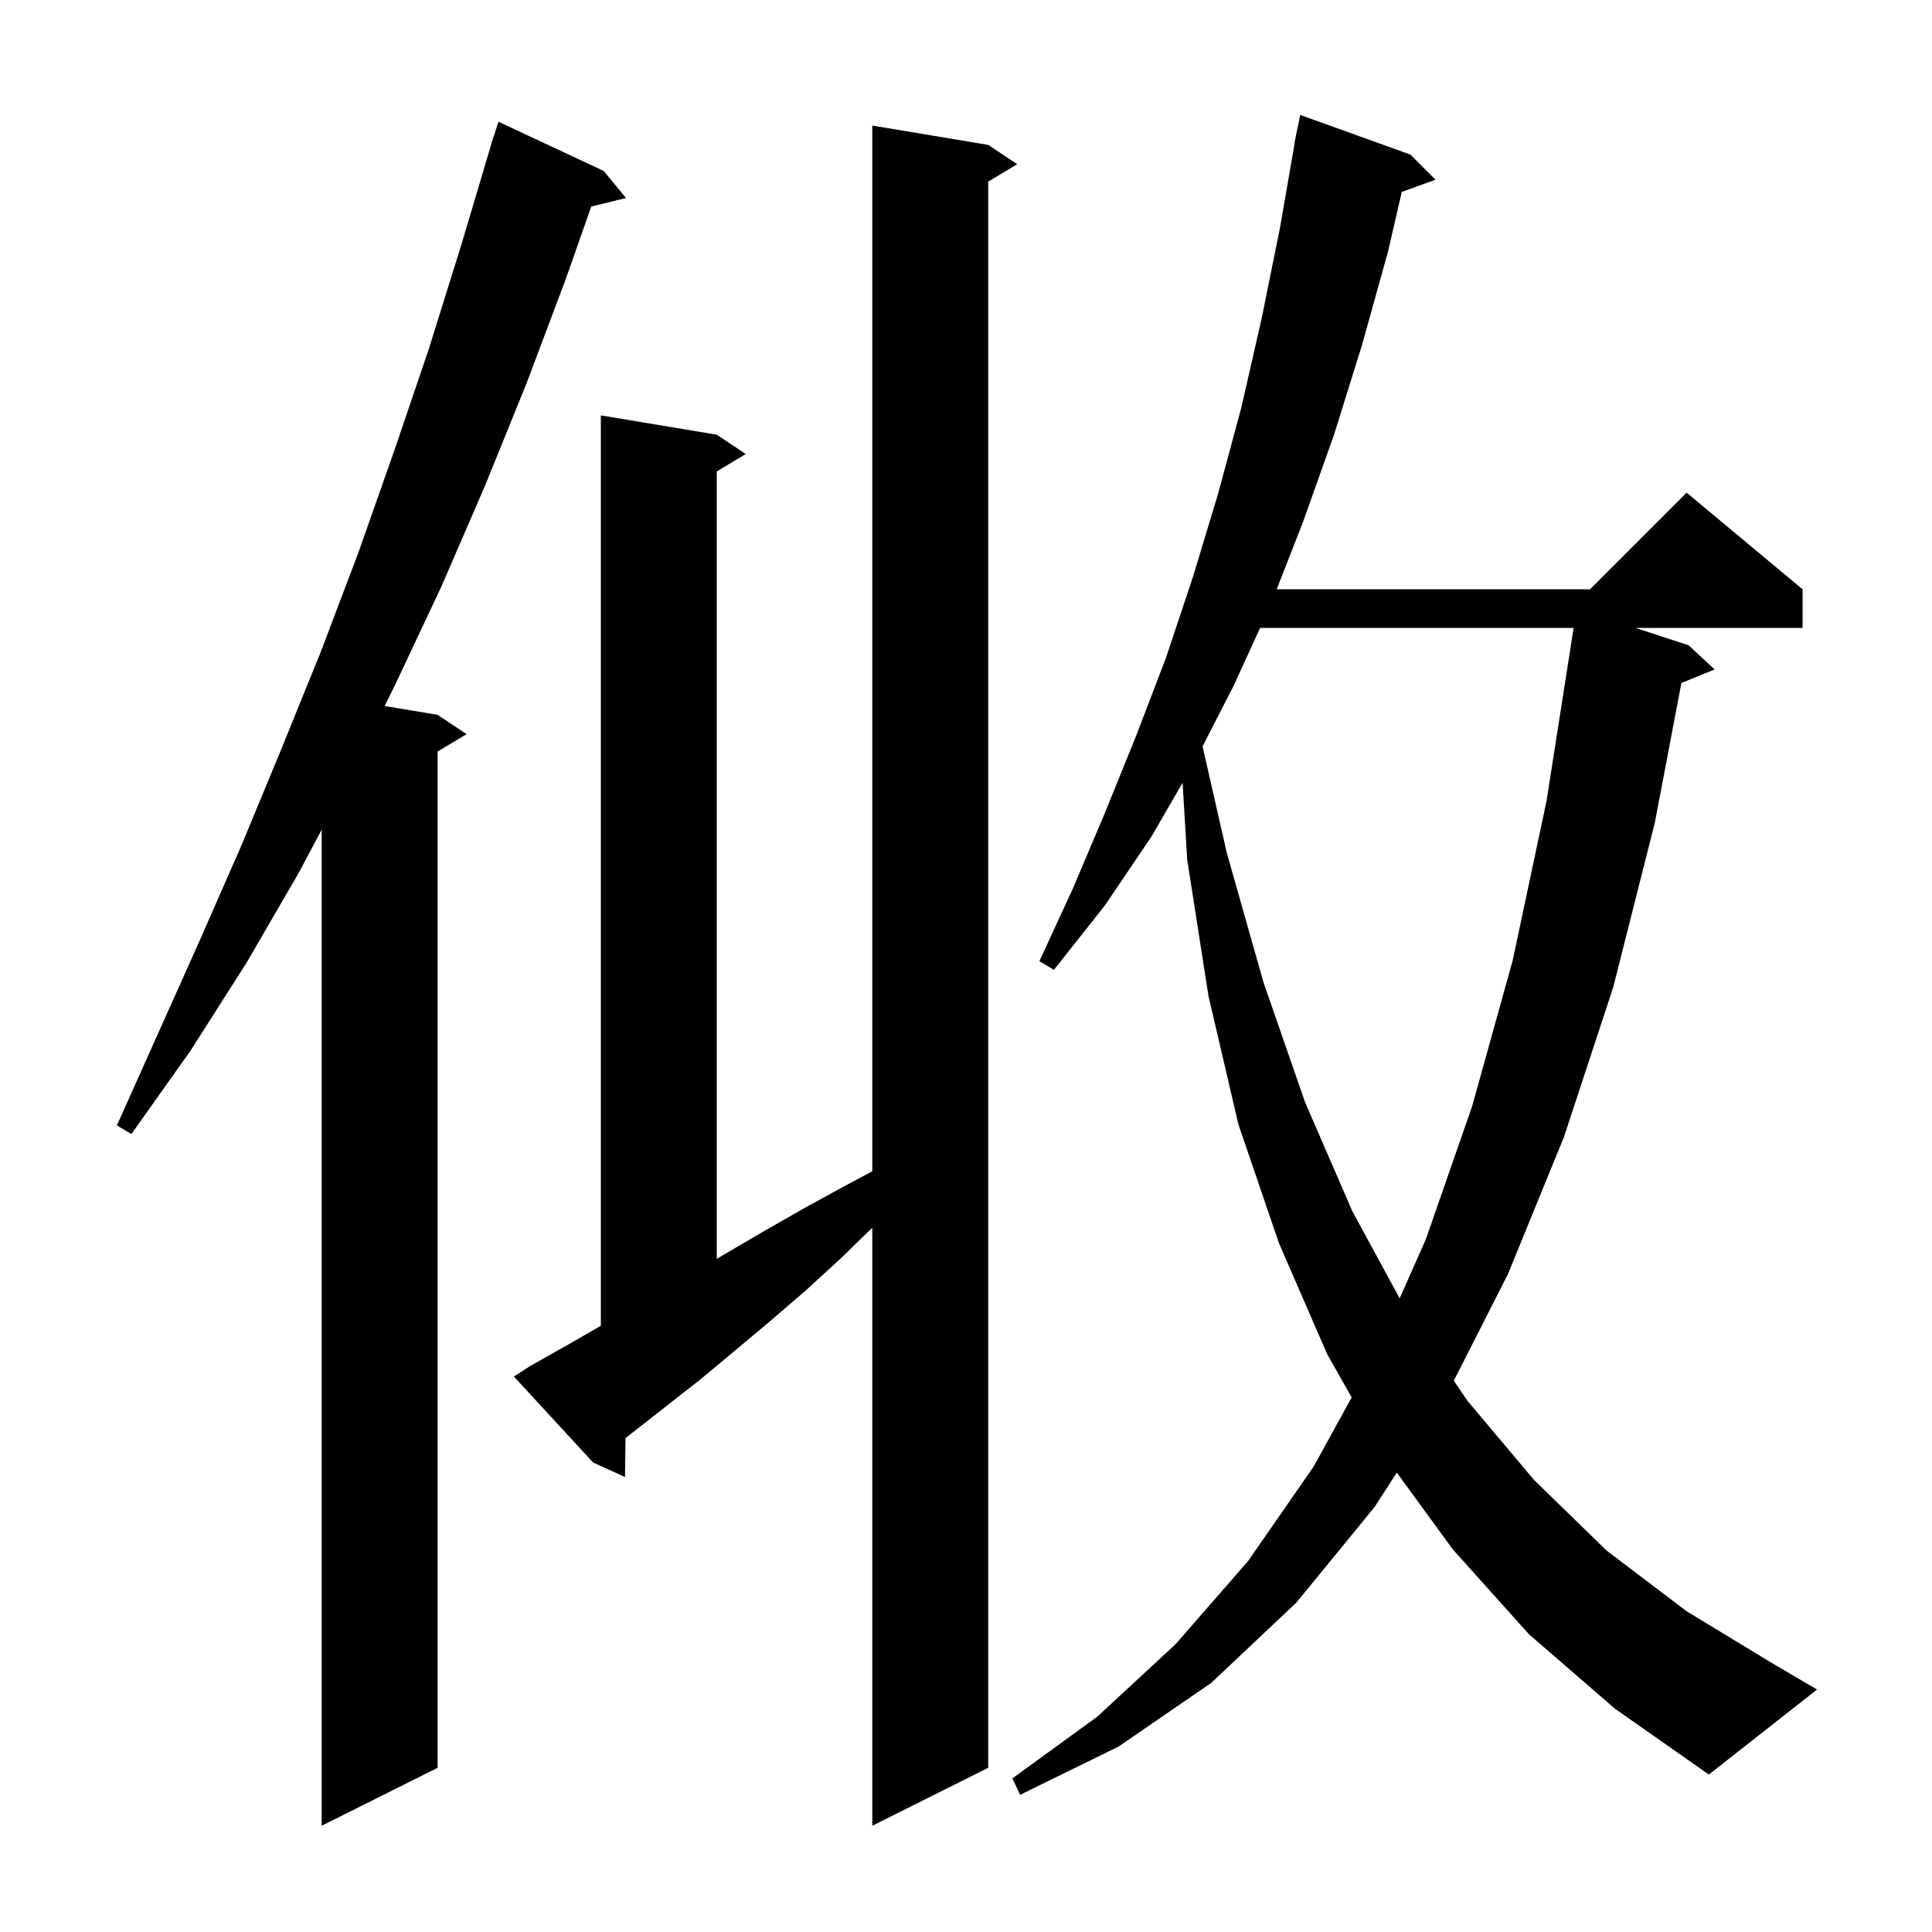<svg xmlns="http://www.w3.org/2000/svg" xmlns:xlink="http://www.w3.org/1999/xlink" version="1.1" baseProfile="full" viewBox="0 0 200 200" width="200" height="200">
<g fill="black">
<path d="M 62.5 17.7 L 64.8 20.5 L 61.206 21.383 L 58.6 28.8 L 54.5 39.7 L 50.2 50.3 L 45.7 60.7 L 40.9 70.9 L 39.818 73.086 L 45.3 74.0 L 48.3 76.0 L 45.3 77.8 L 45.3 183.0 L 33.3 189.0 L 33.3 85.882 L 30.9 90.4 L 25.5 99.7 L 19.7 108.8 L 13.6 117.4 L 12.1 116.5 L 20.7 97.3 L 25.0 87.5 L 29.1 77.6 L 33.2 67.5 L 37.1 57.2 L 40.8 46.7 L 44.4 36.1 L 47.8 25.2 L 50.803 15.101 L 50.8 15.1 L 50.838 14.981 L 51.1 14.1 L 51.118 14.106 L 51.6 12.6 Z M 54.9 141.4 L 58.8 139.2 L 62.2 137.245 L 62.2 43.0 L 74.2 45.0 L 77.2 47.0 L 74.2 48.8 L 74.2 130.32 L 74.9 129.9 L 79.0 127.5 L 83.2 125.1 L 87.4 122.8 L 90.3 121.249 L 90.3 13.0 L 102.3 15.0 L 105.3 17.0 L 102.3 18.8 L 102.3 183.0 L 90.3 189.0 L 90.3 127.094 L 87.0 130.3 L 83.4 133.6 L 79.8 136.7 L 76.1 139.8 L 72.5 142.8 L 65.1 148.6 L 64.755 148.861 L 64.7 152.9 L 61.4 151.4 L 53.2 142.5 Z M 158.3 169.2 L 150.4 160.4 L 144.598 152.443 L 142.3 156.0 L 134.2 165.9 L 125.4 174.2 L 115.8 180.8 L 105.6 185.8 L 104.8 184.1 L 113.6 177.7 L 121.7 170.2 L 129.2 161.6 L 136.0 151.8 L 139.924 144.659 L 137.4 140.2 L 132.4 128.7 L 128.2 116.4 L 125.1 103.1 L 122.9 89.0 L 122.422 81.035 L 119.2 86.6 L 114.4 93.7 L 109.1 100.4 L 107.6 99.5 L 111.1 91.9 L 114.4 84.1 L 117.6 76.2 L 120.7 68.1 L 123.5 59.7 L 126.1 51.1 L 128.5 42.2 L 130.6 33.0 L 132.5 23.6 L 134.026 14.803 L 134.0 14.8 L 134.164 14.006 L 134.2 13.8 L 134.207 13.801 L 134.6 11.9 L 146.0 16.0 L 148.6 18.6 L 145.11 19.869 L 143.7 26.0 L 141.0 35.7 L 138.1 45.0 L 134.9 54.0 L 132.164 61.0 L 164.6 61.0 L 174.6 51.0 L 186.6 61.0 L 186.6 65.0 L 169.305 65.0 L 174.8 66.8 L 177.5 69.3 L 174.058 70.702 L 171.3 85.2 L 167.0 102.2 L 161.9 117.7 L 156.1 131.9 L 150.498 142.931 L 151.9 145.0 L 158.8 153.2 L 166.3 160.5 L 174.6 166.8 L 183.5 172.2 L 188.1 174.9 L 176.9 183.7 L 167.2 176.9 Z M 130.447 65.0 L 127.7 71.0 L 124.489 77.266 L 127.0 88.3 L 130.8 101.7 L 135.1 114.1 L 140.0 125.4 L 144.894 134.401 L 147.6 128.3 L 152.4 114.5 L 156.6 99.4 L 160.1 82.9 L 162.9 65.0 L 162.933 65.005 L 162.933 65.0 Z " />
</g>
</svg>
